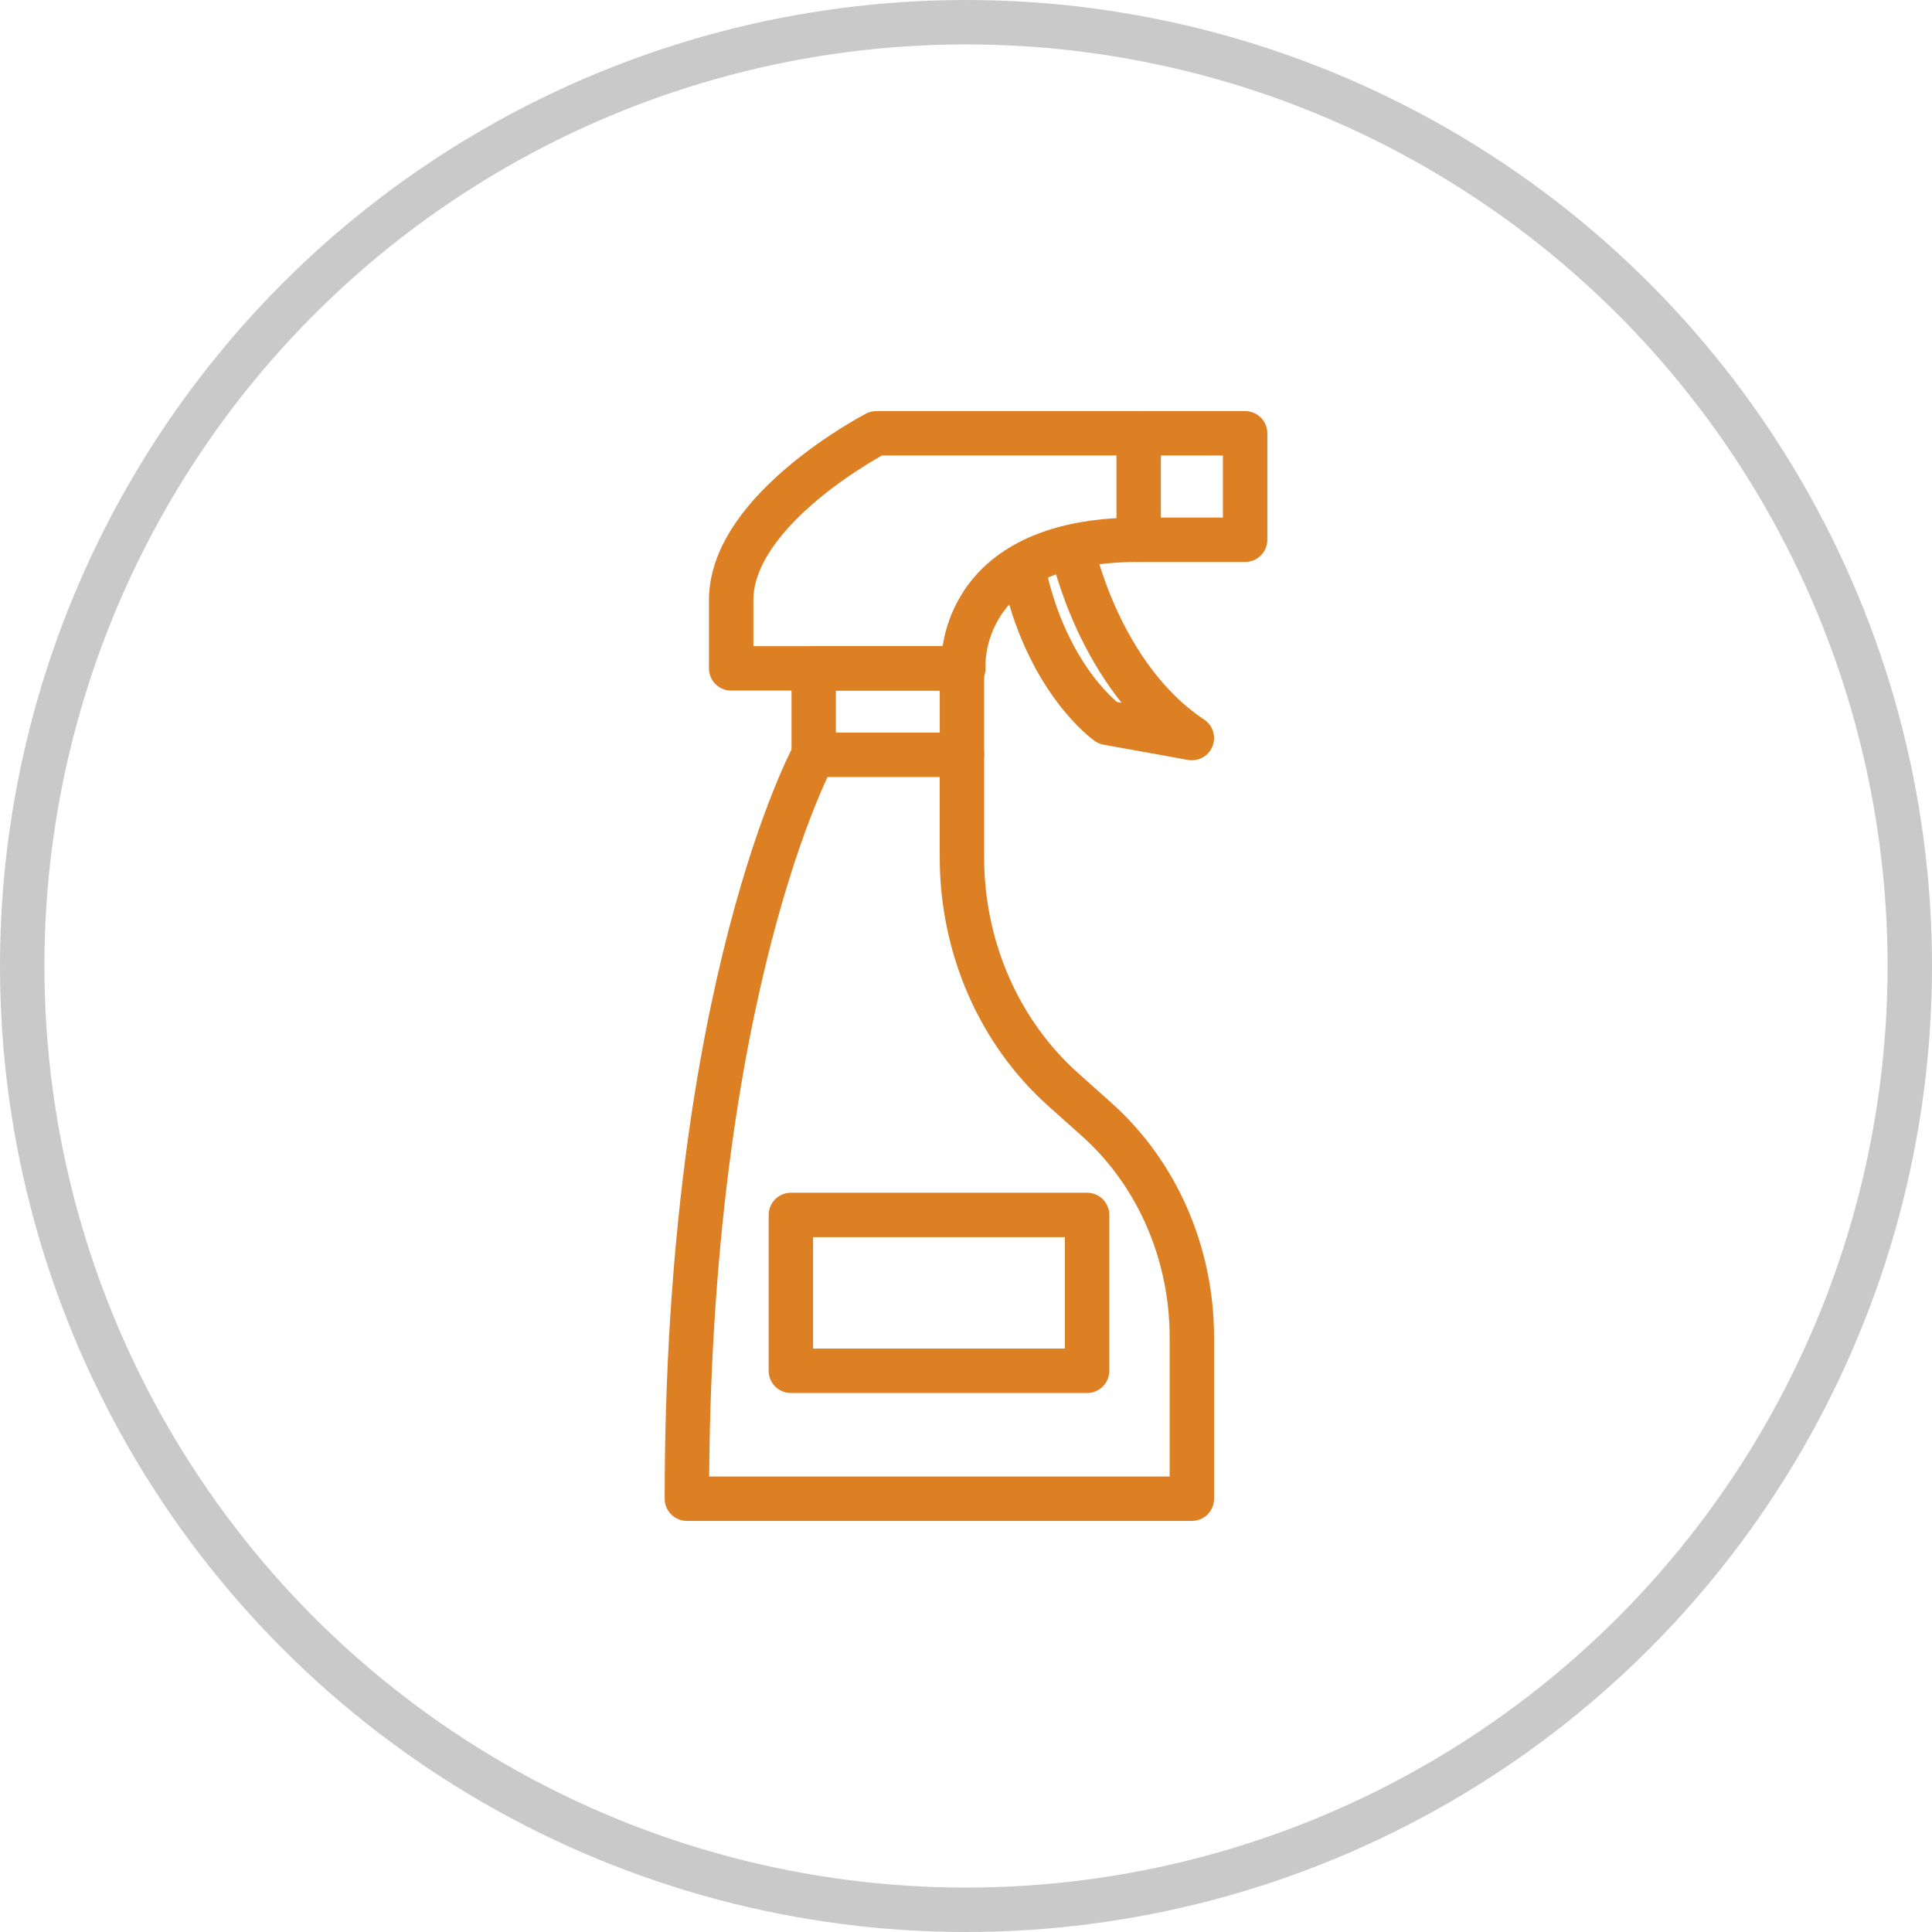<?xml version="1.0" encoding="utf-8"?>
<!-- Generator: Adobe Illustrator 26.0.3, SVG Export Plug-In . SVG Version: 6.00 Build 0)  -->
<svg version="1.1" id="Livello_1" xmlns="http://www.w3.org/2000/svg" xmlns:xlink="http://www.w3.org/1999/xlink" x="0px" y="0px"
	 viewBox="0 0 87 87" style="enable-background:new 0 0 87 87;" xml:space="preserve">
<style type="text/css">
	.st0{fill:none;stroke:#C9C9C9;stroke-width:2;stroke-miterlimit:10;}
	.st1{fill:none;stroke:#DD8024;stroke-width:2;stroke-linecap:round;stroke-linejoin:round;stroke-miterlimit:10;}
	.st2{fill:none;stroke:#DD8024;stroke-width:2;stroke-linecap:round;stroke-linejoin:round;}
	.st3{fill:none;stroke:#DD8024;stroke-width:2;stroke-linecap:round;stroke-linejoin:round;stroke-dasharray:2.077,3.324;}
	.st4{fill:none;stroke:#DD8024;stroke-width:2;stroke-linecap:round;stroke-linejoin:round;stroke-dasharray:2.699,3.779;}
</style>
<g>
	<circle class="st0" cx="43.5" cy="43.5" r="42.5"/>
	<g>
		<rect x="51.275" y="19.512" class="st1" width="4.794" height="4.794"/>
		<path class="st1" d="M51.275,19.512H39.46c0,0-6.535,3.396-6.535,7.514v3.072h10.455
			c0,0-0.417-5.793,7.894-5.793"/>
		<rect x="36.642" y="30.098" class="st1" width="6.676" height="3.893"/>
		<path class="st1" d="M48.306,24.805c0,0,1.215,5.685,5.365,8.43l-3.801-0.686
			c0,0-2.779-1.954-3.801-6.959"/>
		<path class="st1" d="M36.642,33.992c0,0-5.711,10.435-5.711,33.496h22.74v-7.261
			c0-3.792-1.569-7.388-4.28-9.811l-1.516-1.354c-2.887-2.58-4.558-6.409-4.558-10.447v-4.623"/>
		<rect x="35.614" y="54.71" class="st1" width="13.34" height="7.018"/>
	</g>
</g>
</svg>
